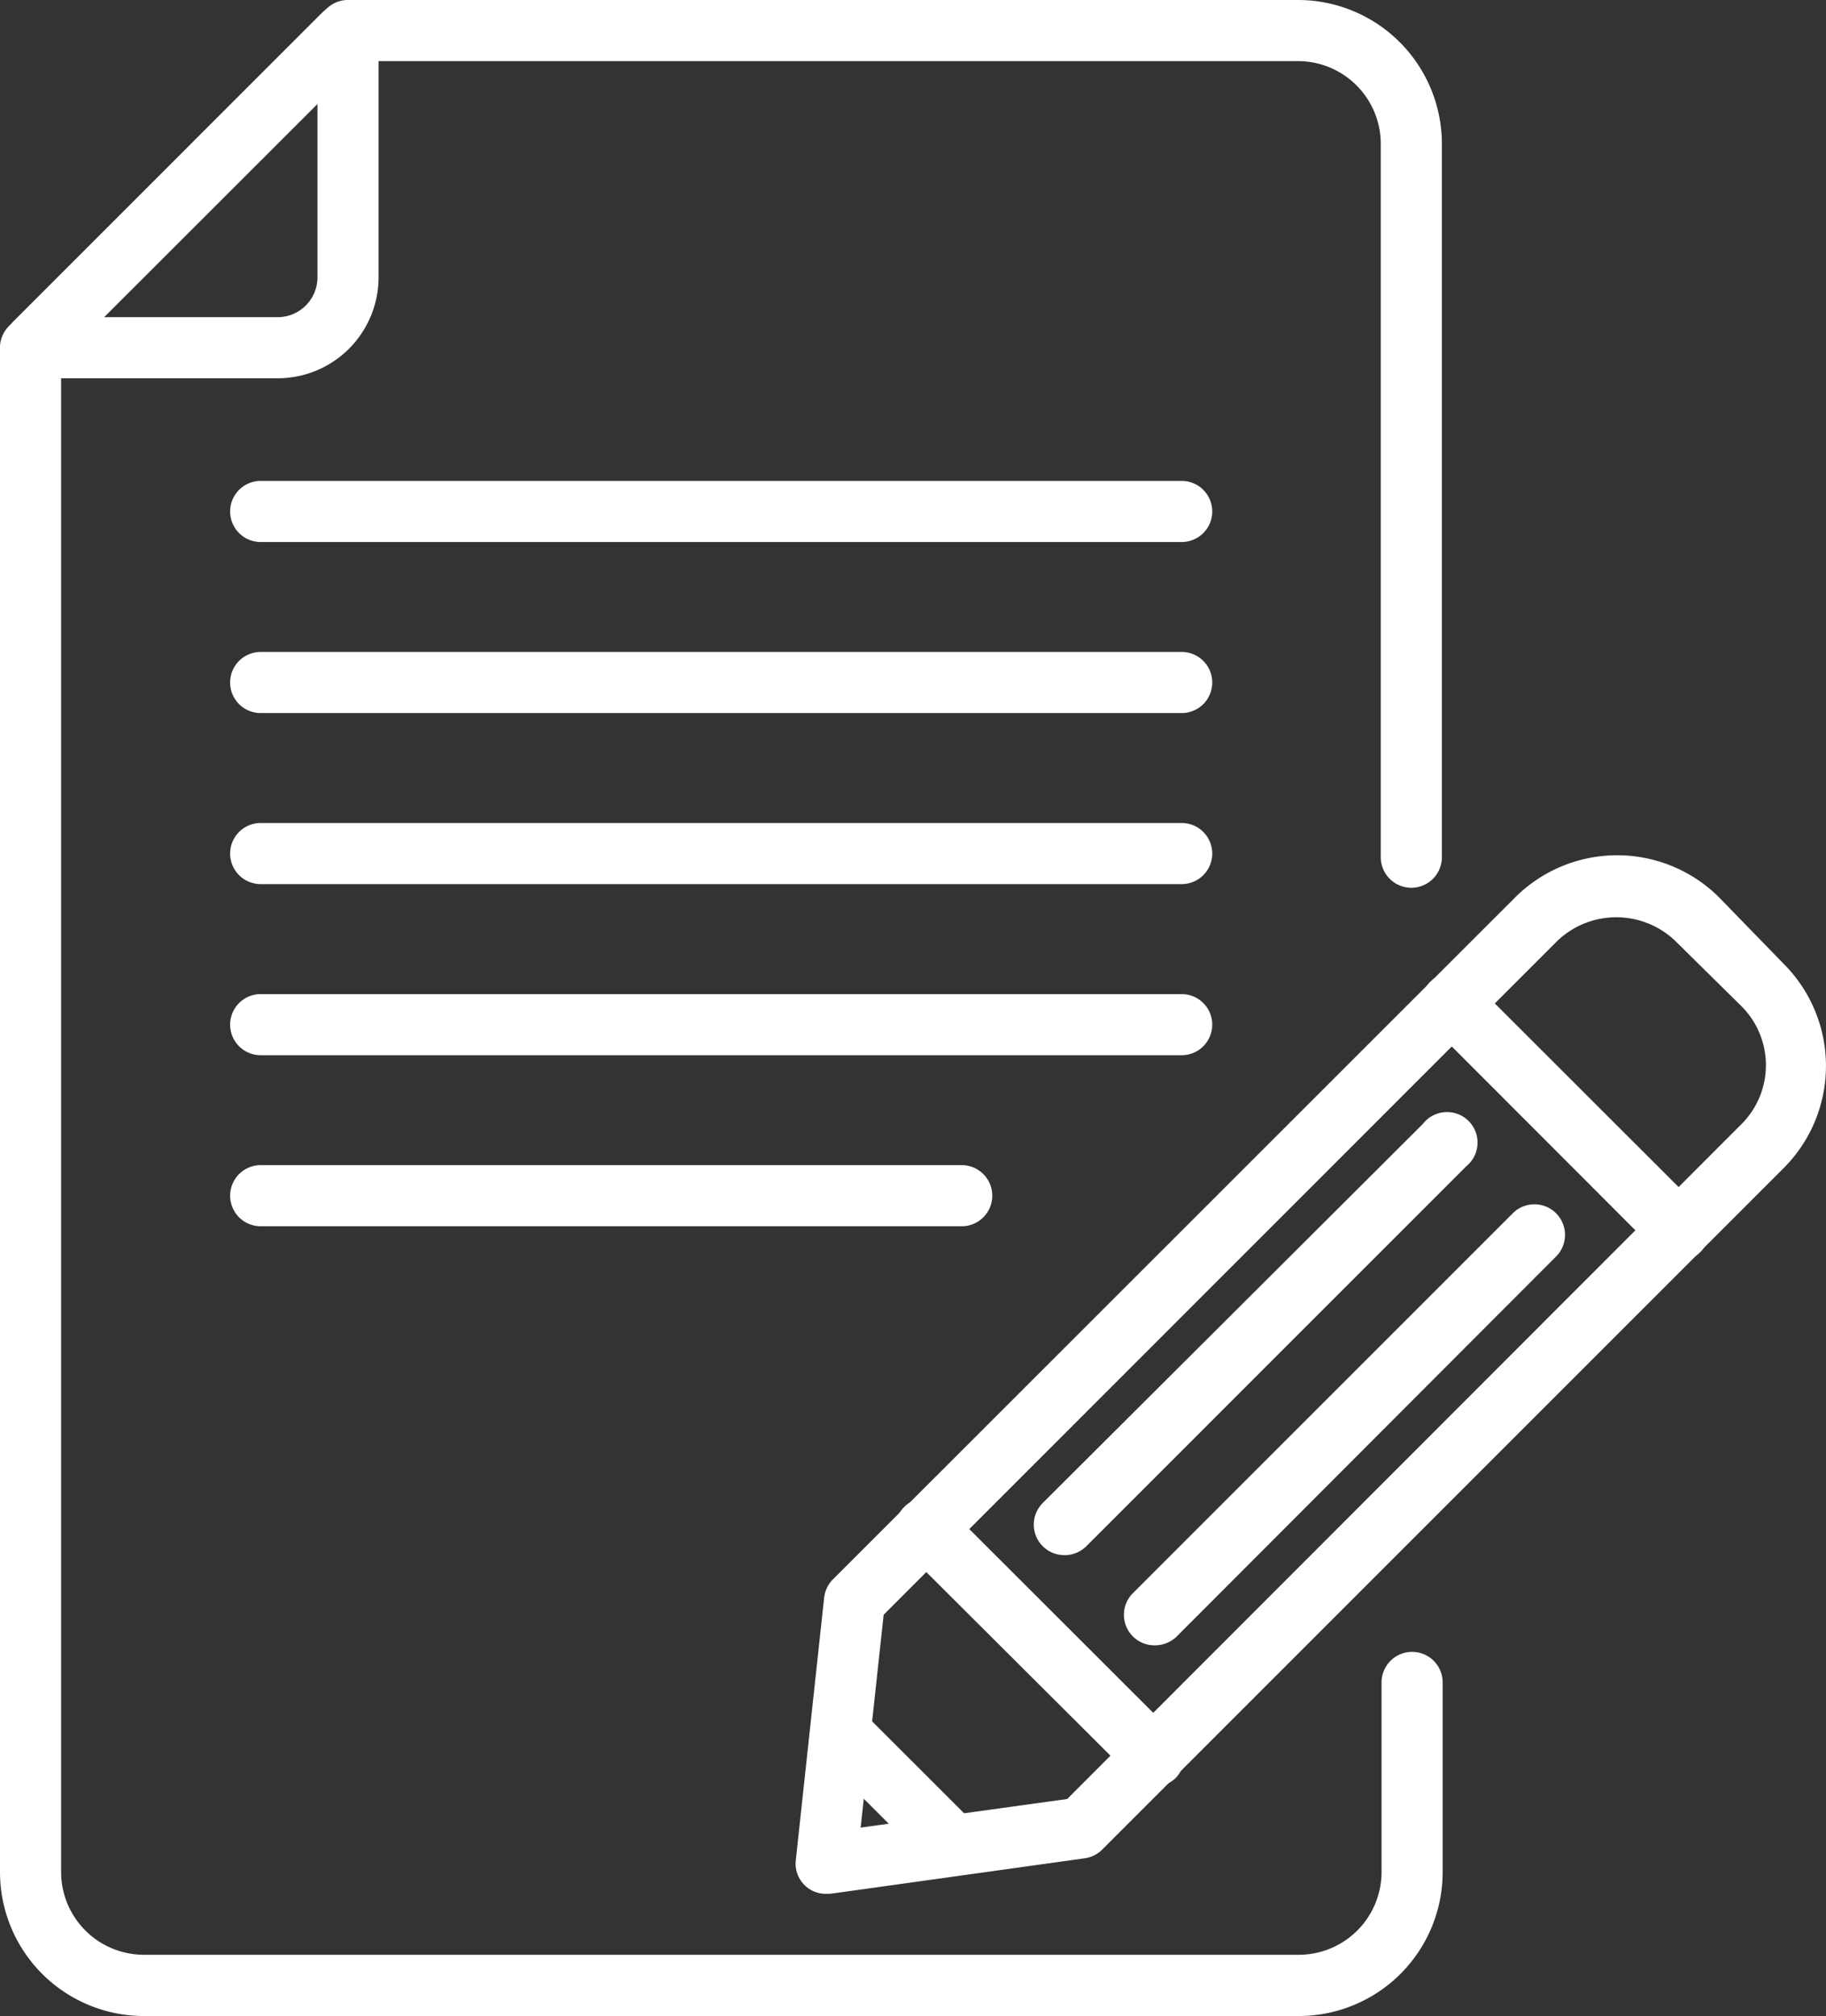 <svg xmlns="http://www.w3.org/2000/svg" width="30.267" height="33.415" viewBox="0 0 30.267 33.415"><rect x="0" y="0" width="30.267" height="33.415" fill="#333333" stroke="none"/><g transform="translate(0 0)"><path d="M25.192,20.693H9.926a.506.506,0,0,1,0-1.013H25.192a.506.506,0,1,1,0,1.013Z" transform="translate(-5.605 -11.709)" fill="#fff"/><path d="M21.527,33.415H2.382A2.386,2.386,0,0,1,0,31.033V5.873a.782.782,0,0,1,.223-.547l5.1-5.1A.761.761,0,0,1,5.873,0H21.527A2.386,2.386,0,0,1,23.9,2.382V14.208a.506.506,0,1,1-1.013,0V2.382a1.373,1.373,0,0,0-1.357-1.369H5.974L1.013,5.97V31.033A1.373,1.373,0,0,0,2.382,32.4H21.527A1.373,1.373,0,0,0,22.9,31.033V27.886a.506.506,0,1,1,1.013,0v3.147a2.386,2.386,0,0,1-2.382,2.382ZM6.043.94Z" transform="translate(0 0)" fill="#fff"/><path d="M4.609,6.27H.506a.506.506,0,0,1,0-1.013h4.1a.66.66,0,0,0,.656-.66V.506a.506.506,0,0,1,1.013,0V4.6A1.673,1.673,0,0,1,4.609,6.27Z" transform="translate(0 0)" fill="#fff"/><path d="M25.192,27.693H9.926a.506.506,0,0,1,0-1.013H25.192a.506.506,0,1,1,0,1.013Z" transform="translate(-5.605 -15.874)" fill="#fff"/><path d="M21.547,48.693H9.926a.506.506,0,0,1,0-1.013h11.62a.506.506,0,1,1,0,1.013Z" transform="translate(-5.605 -28.368)" fill="#fff"/><path d="M25.192,41.693H9.926a.506.506,0,1,1,0-1.013H25.192a.506.506,0,1,1,0,1.013Z" transform="translate(-5.605 -24.203)" fill="#fff"/><path d="M25.192,34.693H9.926a.506.506,0,0,1,0-1.013H25.192a.506.506,0,1,1,0,1.013Z" transform="translate(-5.605 -20.039)" fill="#fff"/><path d="M33.058,52.213a.5.5,0,0,1-.5-.559l.47-4.354a.51.51,0,0,1,.146-.3L44.479,35.7a2.394,2.394,0,0,1,3.386,0l1.069,1.1a2.394,2.394,0,0,1,0,3.382l-11.3,11.3a.51.51,0,0,1-.288.142l-4.208.587Zm4.237-1.094Zm-3.281-3.532-.381,3.528,3.423-.474L48.234,39.454a1.381,1.381,0,0,0,0-1.952l-1.1-1.085a1.414,1.414,0,0,0-1.952,0Z" transform="translate(-19.367 -20.823)" fill="#fff"/><path d="M40.923,66.083a.506.506,0,0,1-.36-.15l-3.779-3.767a.5.5,0,0,1,.713-.713l3.783,3.779a.506.506,0,0,1,0,.717A.49.49,0,0,1,40.923,66.083Z" transform="translate(-21.797 -36.475)" fill="#fff"/><path d="M35.563,72.568a.49.49,0,0,1-.356-.15l-1.863-1.863a.506.506,0,0,1,.7-.721L35.911,71.7a.506.506,0,0,1,0,.717A.49.49,0,0,1,35.563,72.568Z" transform="translate(-19.767 -41.482)" fill="#fff"/><path d="M42.811,52.852a.506.506,0,0,1-.356-.863l6.3-6.282a.506.506,0,1,1,.721.7l-6.3,6.3a.518.518,0,0,1-.36.146Z" transform="translate(-25.172 -27.076)" fill="#fff"/><path d="M62.436,44.593a.523.523,0,0,1-.36-.15l-3.763-3.767a.5.5,0,0,1,.713-.713l3.767,3.763a.51.51,0,0,1-.356.867Z" transform="translate(-34.607 -23.689)" fill="#fff"/><path d="M46.5,56.593a.506.506,0,0,1-.356-.863l6.3-6.3a.507.507,0,0,1,.717.717l-6.3,6.31A.518.518,0,0,1,46.5,56.593Z" transform="translate(-27.367 -29.322)" fill="#fff"/></g></svg>